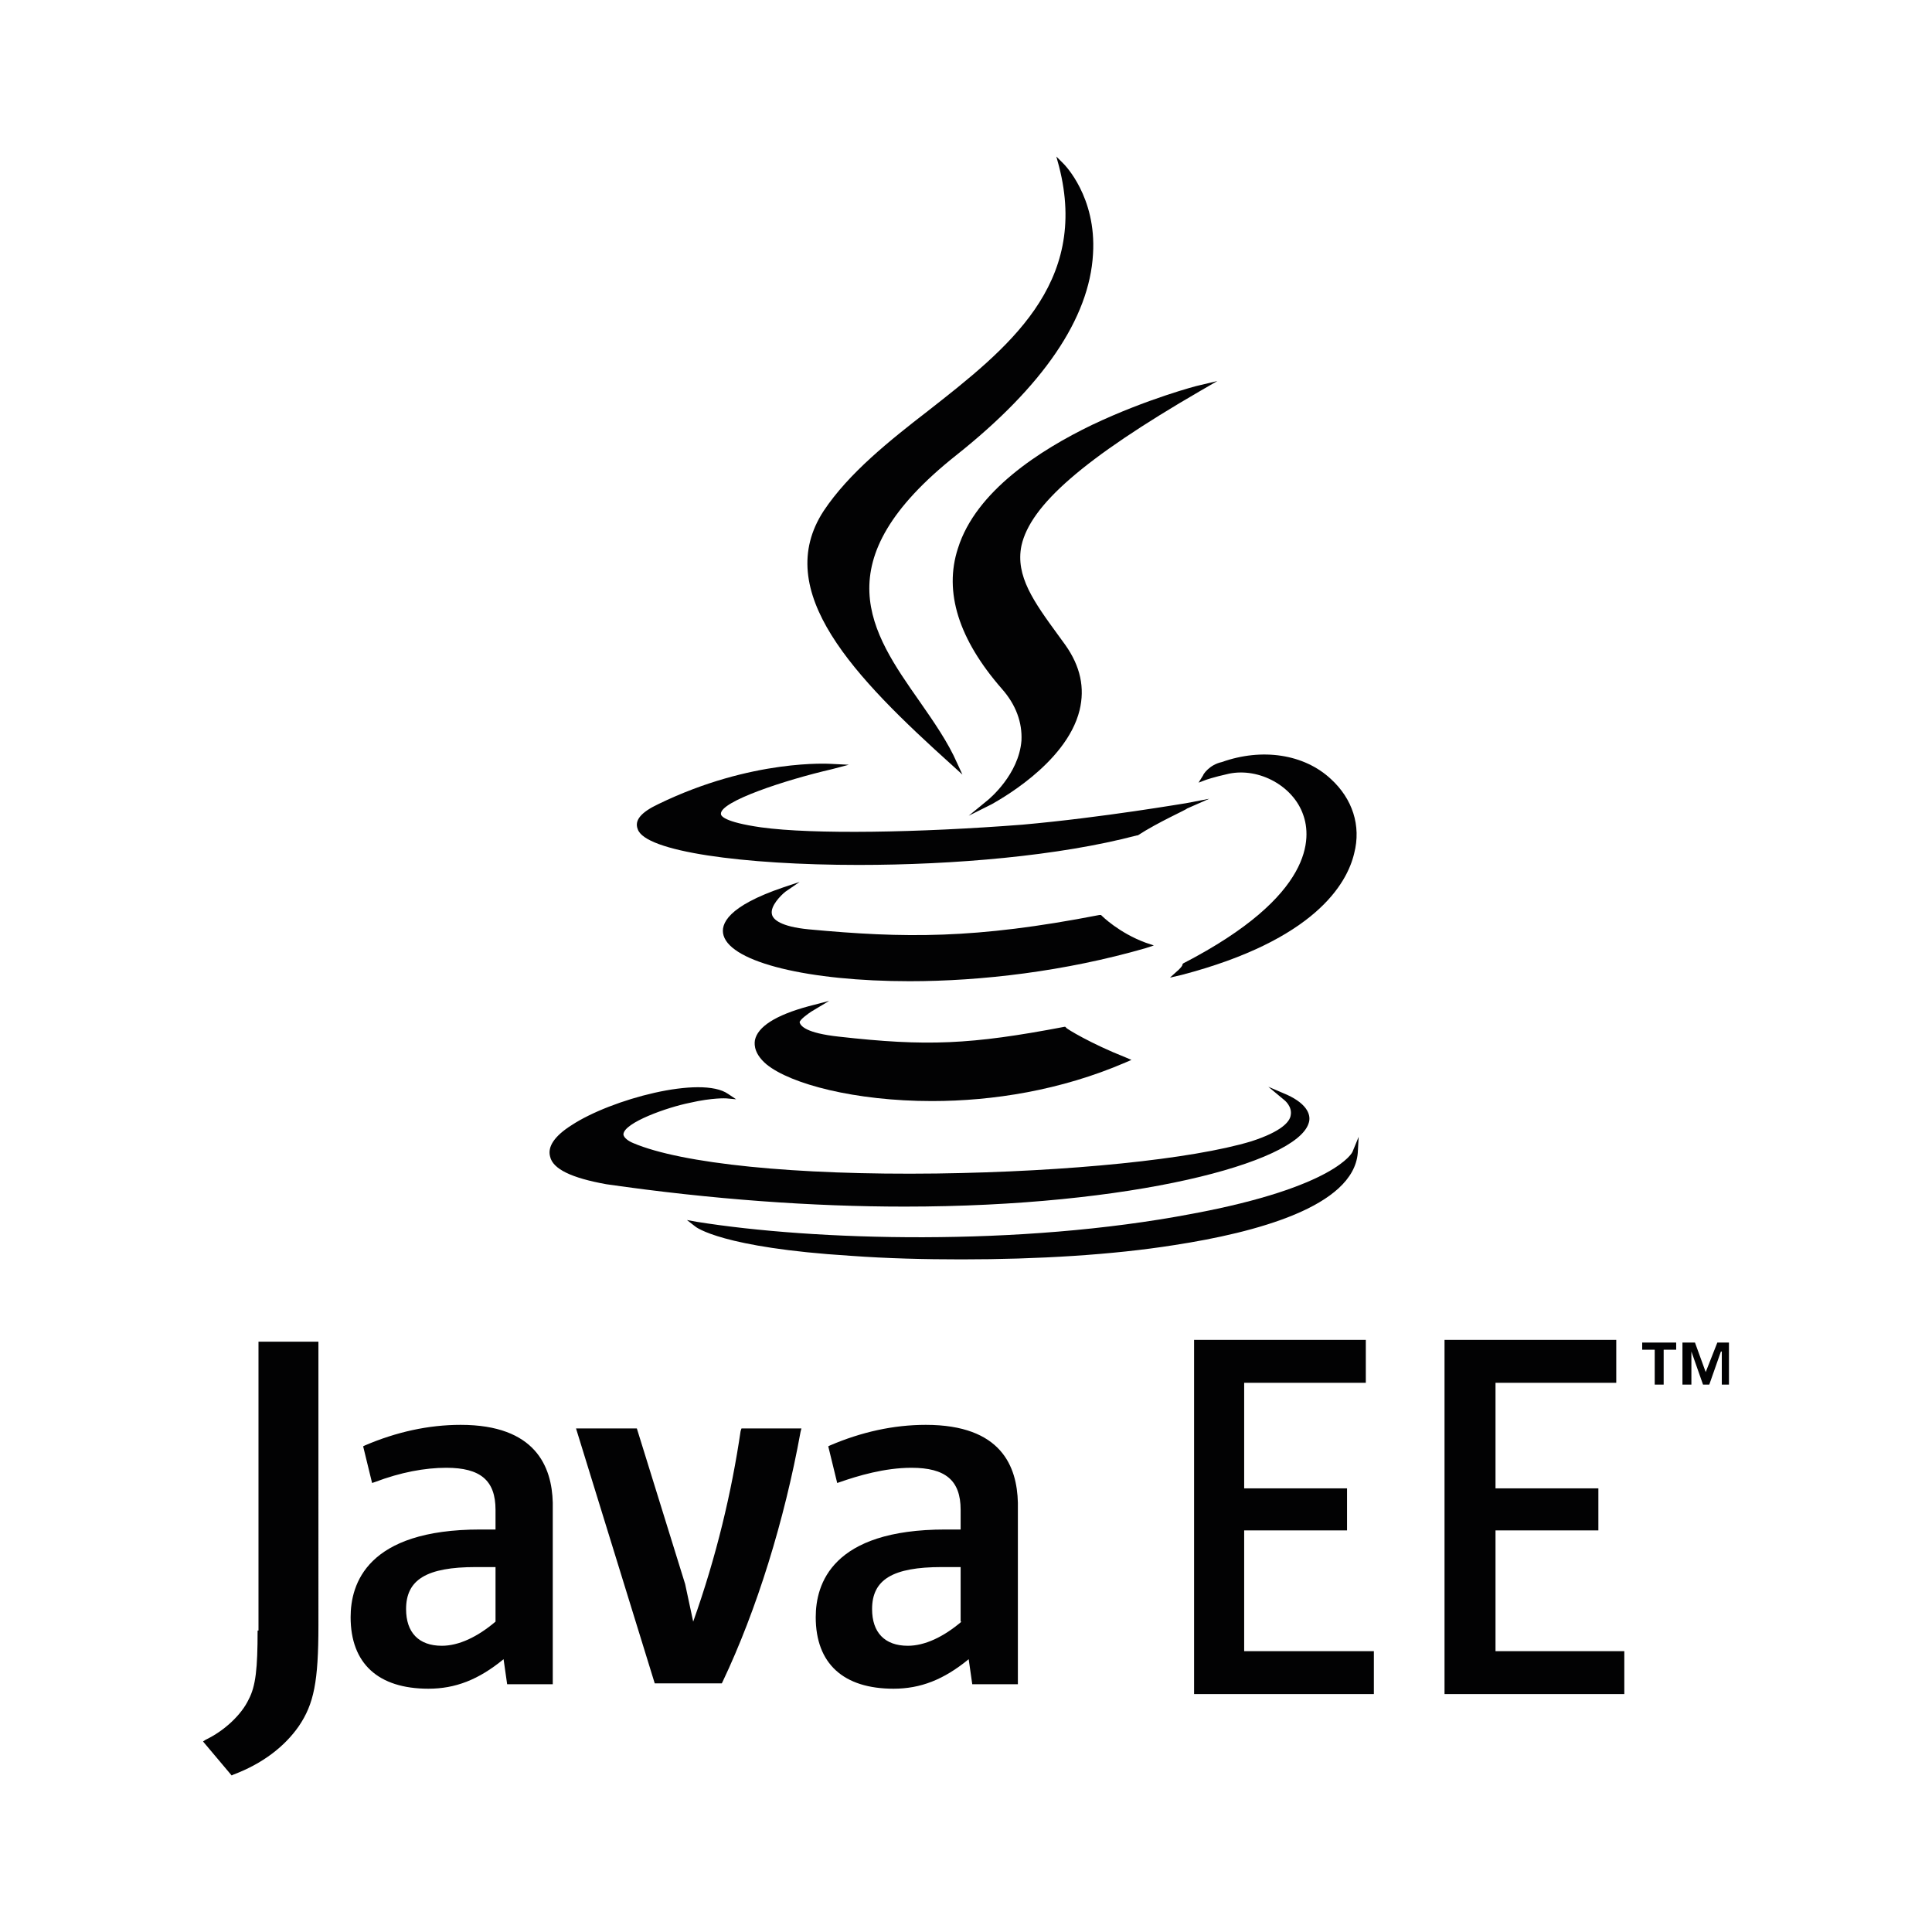 <svg xmlns="http://www.w3.org/2000/svg" viewBox="0 0 216 216"><g fill="#020203"><path d="M183.6 150.9h1.4v3.9h1v-3.9h1.4v-.8h-3.8zM192 150.1l-1.3 3.3-1.2-3.3h-1.4v4.7h1v-3.7l1.3 3.7h.7l1.3-3.7h.1v3.7h.8v-4.7zM90.7 113.1l2-1.2-2.3.6c-3.7 1-5.7 2.3-6 3.8-.1.6 0 1.6 1.3 2.7 2.7 2.2 9.9 4.1 18.5 4.1 6.8 0 14.4-1.2 21.6-4.3l.7-.3-.7-.3c-3.8-1.5-6.6-3.2-6.6-3.3l-.1-.1h-.1c-10.5 2-15.4 2.2-25.2 1.1-3.7-.4-4.3-1.2-4.4-1.6 0-.3 1-1 1.3-1.2zM129 105.7l-.9-.3c-3-1.1-4.9-3-4.9-3l-.1-.1h-.2c-13.9 2.7-21.8 2.6-32.5 1.6-3.1-.3-4-1.1-4.1-1.7-.2-.9 1-2.1 1.5-2.5l1.6-1.1-1.8.6c-6.2 2.1-7.1 4.1-6.7 5.4.9 3 9.5 5.1 20.8 5.1 8 0 17.4-1.1 26.4-3.7l.9-.3zM107.1 61.3c-1.6 4.9.1 10.2 4.9 15.7 1.6 1.8 2.3 3.8 2.2 5.8-.3 3.8-3.6 6.5-3.7 6.6l-2.2 1.8 2.6-1.3c.3-.2 8.3-4.4 9.8-10.5.6-2.5.1-4.9-1.6-7.3-.3-.4-.5-.7-.8-1.1-2.7-3.7-4.8-6.6-4.1-10 1-4.5 6.9-9.7 20-17.3l1.9-1.1-2.1.5c-.1 0-5.8 1.5-11.9 4.4-5.8 2.8-13 7.4-15 13.8z"/><path d="M101.1 134.9c25.5 0 43.8-4.9 45.2-9.3.3-.8 0-2.1-2.4-3.2l-2.1-.9 1.8 1.5s.9.7.7 1.7c-.1.7-1 1.8-4.4 2.9-6.6 2-20.4 3.4-35.2 3.6-15.8.2-28.5-1.1-33.9-3.4-.5-.2-1.1-.6-1.1-1 .1-1.3 4.9-3 7.4-3.5 2.6-.6 4.1-.5 4.1-.5l1.1.1-.9-.6c-3-2.1-13.1.6-17.5 3.5-1.9 1.2-2.7 2.4-2.4 3.5.3 1.4 2.4 2.4 6.3 3.1 11.8 1.7 23.1 2.5 33.3 2.5zM96 96.7c10.6 0 22.4-1 31.1-3.3h.1c2.3-1.5 5.5-2.9 5.5-3l2.5-1.1-2.6.5c-.1 0-9.3 1.6-18.3 2.4-11.6.9-23.4 1.1-29.2.3-4.2-.6-4.5-1.3-4.5-1.5-.1-1.4 7.2-3.8 12.4-5l1.9-.5-2-.1c-.1 0-8.8-.6-19.3 4.5-1.9.9-2.7 1.8-2.3 2.8.8 2.5 11.8 4 24.7 4z"/><path d="M134.5 86.7l-.5.8.8-.3s.8-.3 2.6-.7c3.4-.7 7.2 1.4 8.3 4.6.9 2.5 1.3 9-13.4 16.6l-.1.1v.1c-.1.2-.3.4-.4.5l-1 .9 1.3-.3c14.9-3.9 18.5-10.2 19.3-13.6.8-3.1-.2-6.1-2.6-8.3-3-2.8-7.7-3.5-12.2-1.9-1.4.3-2.1 1.4-2.1 1.5zM106.5 85.6l1.1 1-.6-1.3c-1-2.3-2.6-4.6-4.2-6.9-5.4-7.7-10.9-15.6 4.1-27.5 9.7-7.7 14.9-15.3 15.3-22.5.4-6.4-3.2-10-3.3-10.1l-.8-.8.3 1.1c3.4 13.2-5.8 20.4-14.6 27.3-4.4 3.4-8.9 7-11.7 11.2-5.9 9 3.4 18.6 14.4 28.5zM151.8 128.9l.1-1.8-.7 1.7s-1.8 3.9-17.9 6.9c-19.4 3.7-42.3 3-55.4.9l-1.1-.2.9.7c.1.1 3 2.4 17.4 3.3 4.1.3 8.3.4 12.4.4 8.5 0 16.9-.5 23.8-1.6 9.1-1.4 20-4.3 20.5-10.3zM51.5 159.3c-3.6 0-7.2.8-10.7 2.3l-.2.1 1 4.1.3-.1c2.9-1.1 5.6-1.6 8-1.6 3.8 0 5.5 1.4 5.5 4.7v2.2h-1.7c-12.7 0-14.5 6.1-14.5 9.8 0 5.2 3.1 8 8.7 8 3 0 5.6-1 8.4-3.3l.4 2.8h5.1V168c-.1-4-1.9-8.7-10.3-8.7zm3.9 15.9v6.1c-2 1.7-4.1 2.7-6 2.7-2.6 0-4-1.5-4-4.1 0-3.3 2.3-4.7 7.8-4.7h2.2zM82.8 160c-1 6.8-2.7 14-5.3 21.3l-.9-4.2-5.4-17.4h-6.8l8.8 28.5h7.5l.1-.2c3.8-8 6.9-18 8.7-27.9l.1-.4h-6.7l-.1.3zM28.8 182.3c0 4.2-.2 6.2-1 7.7-.8 1.7-2.7 3.5-4.8 4.5l-.3.2 3.2 3.8.2-.1c3.2-1.2 5.7-3.1 7.3-5.4 1.7-2.5 2.2-5 2.2-11.3V150h-6.7v32.3zM103.5 159.3c-3.6 0-7.2.8-10.7 2.3l-.2.1 1 4.1.3-.1c2-.7 5-1.6 8-1.6 3.8 0 5.5 1.4 5.5 4.7v2.2h-1.7c-12.7 0-14.5 6.1-14.5 9.8 0 5.2 3.1 8 8.7 8 3 0 5.6-1 8.4-3.3l.4 2.8h5.1V168c-.1-4-1.8-8.7-10.3-8.7zm4 22c-2 1.7-4.1 2.7-6 2.7-2.6 0-4-1.5-4-4.1 0-3.3 2.3-4.7 7.8-4.7h2.1v6.1zM167.2 171.1h11.5v-4.7h-11.5v-11.8h13.5v-4.8h-19.2v39.6h20.1v-4.8h-14.4zM139.1 171.1h11.5v-4.7h-11.5v-11.8h13.6v-4.8h-19.2v39.6h20.1v-4.8h-14.5z"/></g></svg>
